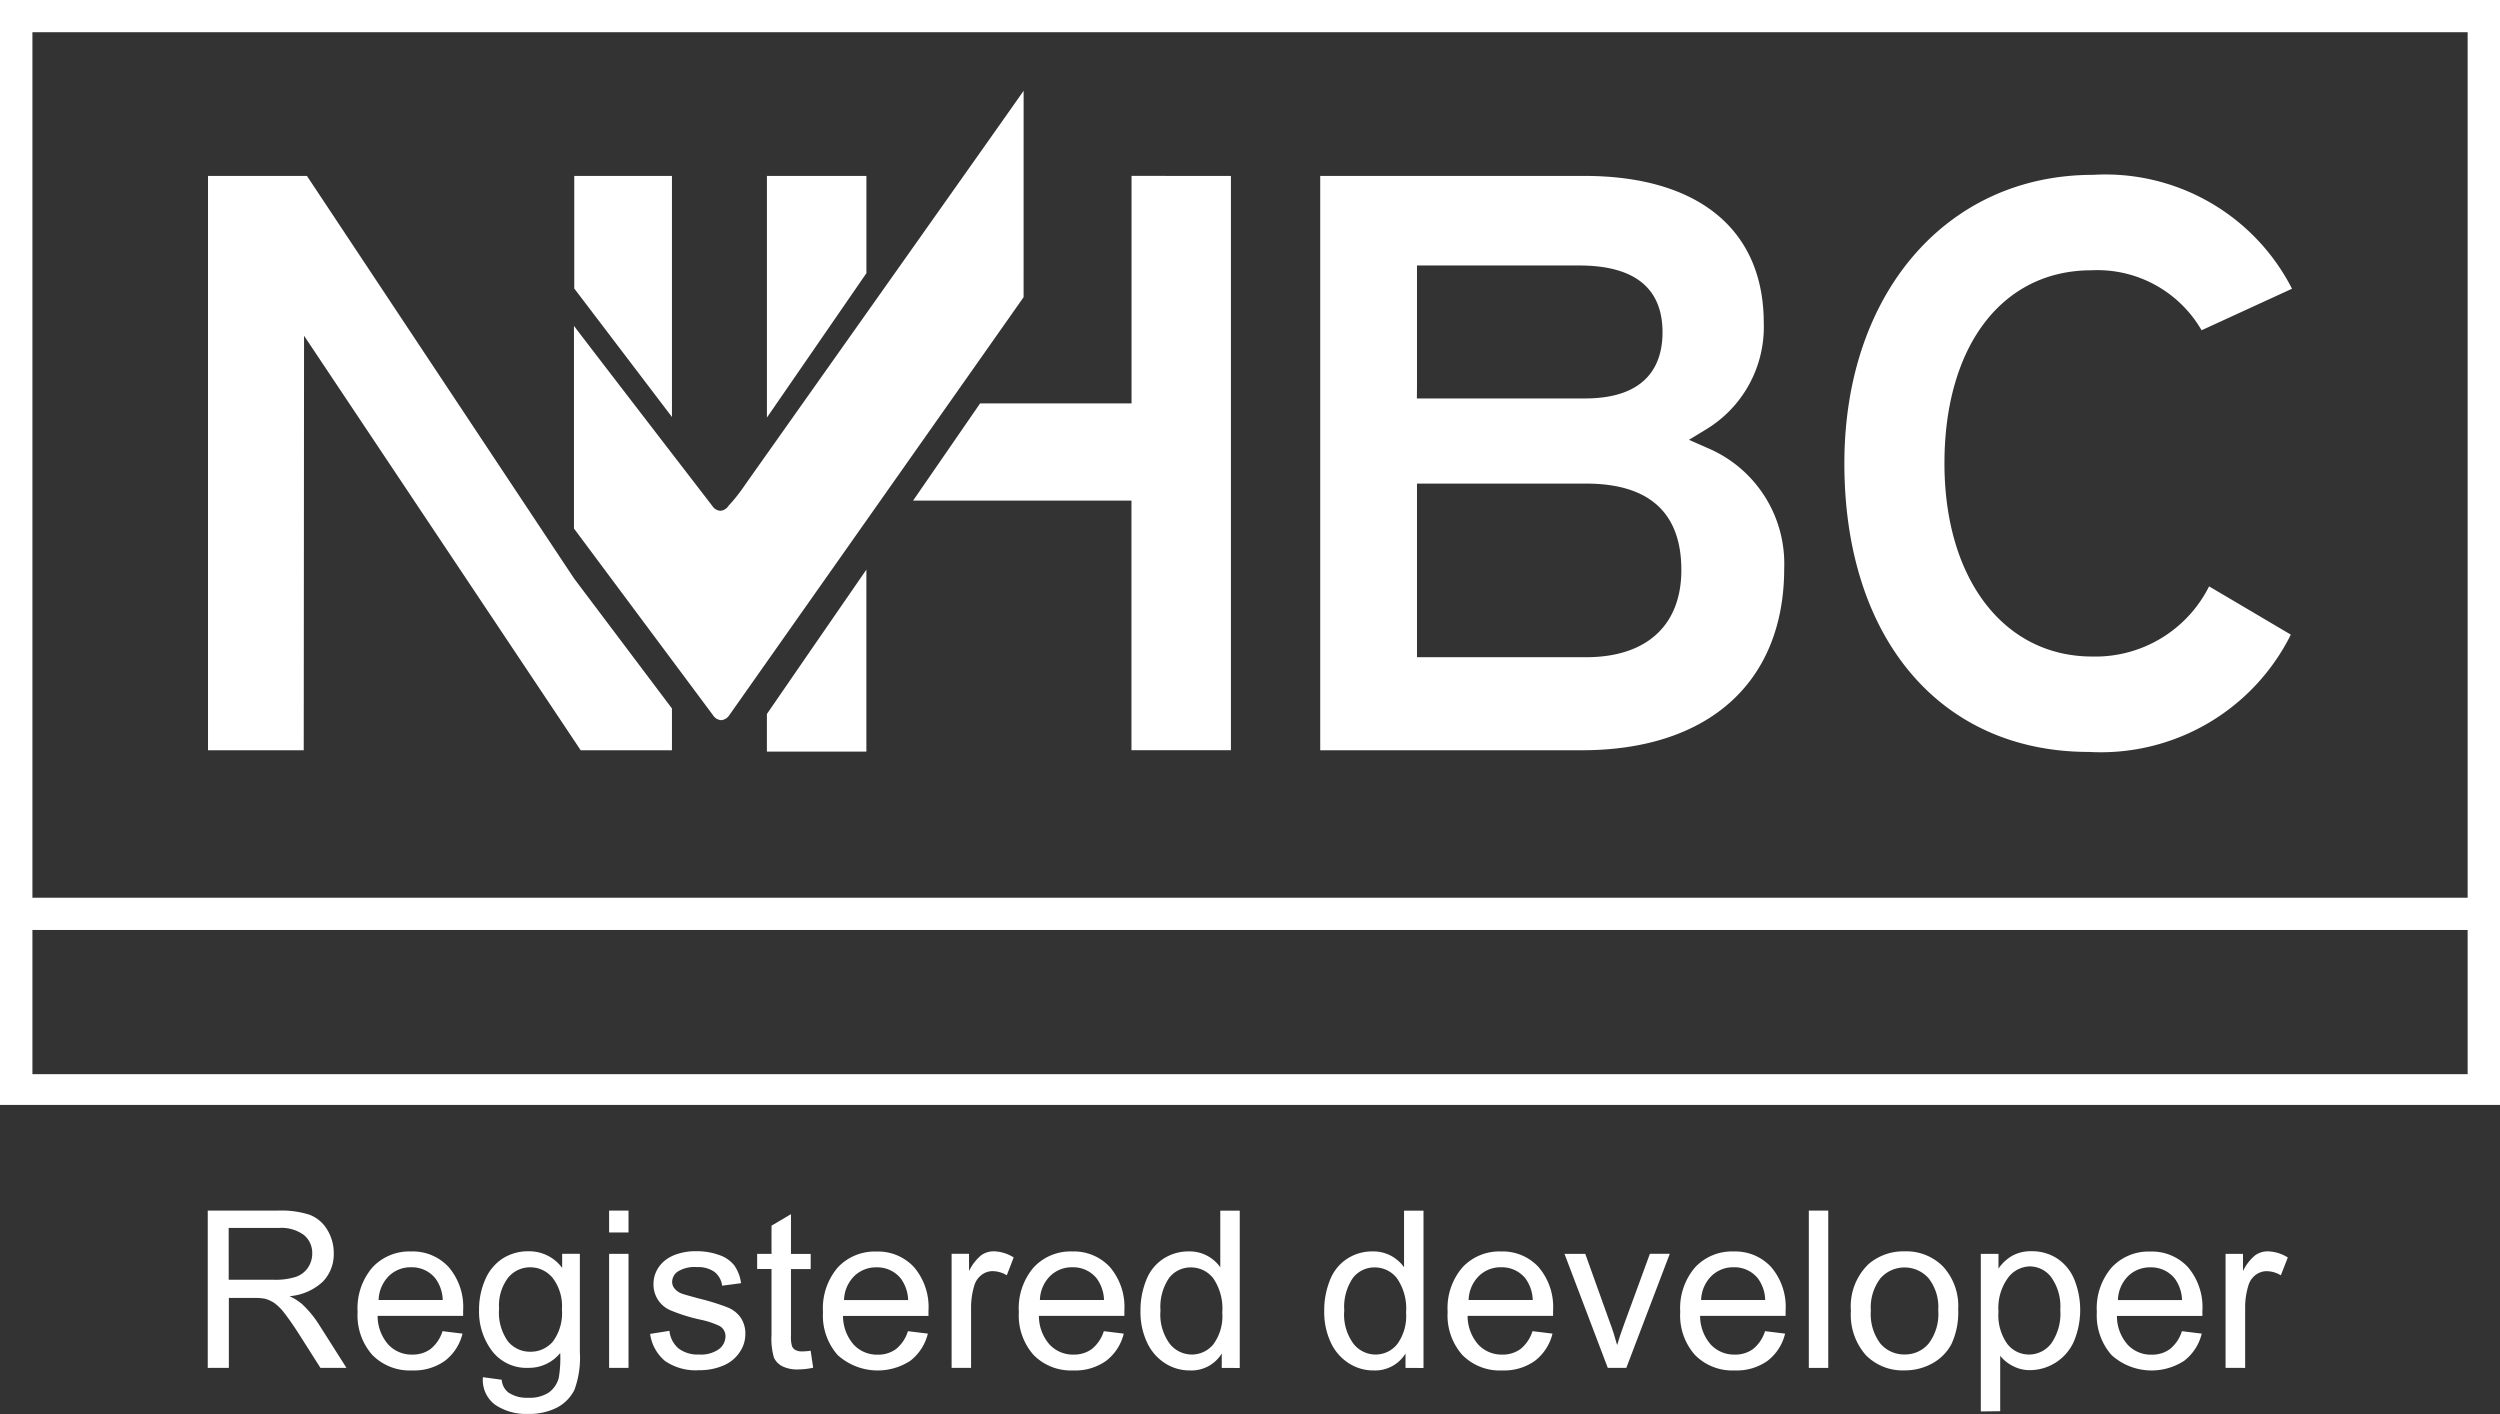<svg xmlns="http://www.w3.org/2000/svg" xmlns:xlink="http://www.w3.org/1999/xlink" width="87" height="49.207" viewBox="0 0 87 49.207">
  <rect x="0" y="0" width="87" height="49.207" fill="#333333" stroke="none"/>
  <defs>
    <clipPath id="clip-path">
      <rect id="Rectangle_118" data-name="Rectangle 118" width="87" height="49.205" fill="none"/>
    </clipPath>
  </defs>
  <g id="Group_185" data-name="Group 185" transform="translate(-1506.137 -281.832)">
    <path id="Path_934" data-name="Path 934" d="M1507.265,314.195h84.746v5.018h-84.746Zm0-31.242h84.746v30.12h-84.746Zm-1.128,37.33h87V281.832h-87Z" fill="#fff"/>
    <g id="Group_186" data-name="Group 186" transform="translate(1506.137 281.834)">
      <g id="Group_185-2" data-name="Group 185" clip-path="url(#clip-path)">
        <path id="Path_935" data-name="Path 935" d="M1537.64,284.339c-.407.592-9.685,13.7-9.685,13.7a6.025,6.025,0,0,1-.587.746.366.366,0,0,1-.281.17.358.358,0,0,1-.28-.168s-4.435-5.757-4.815-6.267v7.052c.044.06,4.841,6.5,4.841,6.5a.368.368,0,0,0,.282.17.372.372,0,0,0,.282-.173s10.206-14.49,10.242-14.547Z" transform="translate(-1502.018 -281.182)" fill="#fff"/>
        <path id="Path_936" data-name="Path 936" d="M1542.607,286.691v19.987h9.1c4.411,0,7.046-2.366,7.046-6.332a4.37,4.37,0,0,0-2.7-4.2l-.615-.271.567-.345a4.165,4.165,0,0,0,2.037-3.72c0-3.253-2.281-5.119-6.245-5.119Zm3.367,7.394v-4.277h5.645c1.921,0,2.9.782,2.9,2.327,0,1.047-.469,2.3-2.7,2.3h-5.849Zm0,9.013v-5.7h5.883c2.195,0,3.317,1.01,3.317,3.007,0,1.93-1.212,3.035-3.317,3.035h-5.883Z" transform="translate(-1496.663 -280.571)" fill="#fff"/>
        <path id="Path_937" data-name="Path 937" d="M1565.736,286.662a7.289,7.289,0,0,1,6.927,3.963l-3.147,1.445a4.188,4.188,0,0,0-3.832-2.087c-3.108,0-5.116,2.638-5.116,6.72,0,4.018,2.065,6.721,5.141,6.721a4.423,4.423,0,0,0,4.068-2.441c.432.253,2.411,1.424,2.845,1.679a7.386,7.386,0,0,1-7.028,4.082c-5.164,0-8.509-3.943-8.509-10.041,0-5.912,3.559-10.041,8.651-10.041" transform="translate(-1492.901 -280.579)" fill="#fff"/>
        <path id="Path_938" data-name="Path 938" d="M1522,286.691h3.4v8.389l-3.4-4.471Z" transform="translate(-1502.016 -280.571)" fill="#fff"/>
        <path id="Path_939" data-name="Path 939" d="M1528.028,305.224v1.454h-3.176l-9.627-14.425-.011,14.425-3.331,0V286.691h3.442c.2.3,9.3,14.014,9.3,14.014Z" transform="translate(-1504.644 -280.571)" fill="#fff"/>
        <path id="Path_940" data-name="Path 940" d="M1530.784,290.076l-3.462,5.024v-8.409h3.462Z" transform="translate(-1500.633 -280.571)" fill="#fff"/>
        <path id="Path_941" data-name="Path 941" d="M1527.322,302.591c.82-1.192,2.1-3.054,3.462-5.024V303.9h-3.462Z" transform="translate(-1500.634 -277.746)" fill="#fff"/>
        <path id="Path_942" data-name="Path 942" d="M1542.421,286.691v19.985h-3.461v-8.685h-7.6c.84-1.219,1.649-2.391,2.332-3.383h5.271v-7.918Z" transform="translate(-1499.585 -280.571)" fill="#fff"/>
        <path id="Path_943" data-name="Path 943" d="M1511.876,320.747v-5.474h2.434a3.211,3.211,0,0,1,1.114.146,1.226,1.226,0,0,1,.61.52,1.545,1.545,0,0,1,.227.825,1.374,1.374,0,0,1-.378.979,1.916,1.916,0,0,1-1.165.508,1.845,1.845,0,0,1,.437.273,3.638,3.638,0,0,1,.6.728l.948,1.494h-.906l-.724-1.141c-.212-.331-.387-.582-.524-.757a1.655,1.655,0,0,0-.368-.367,1.107,1.107,0,0,0-.331-.145,2.316,2.316,0,0,0-.4-.024h-.84v2.434Zm.729-3.068h1.558a2.318,2.318,0,0,0,.777-.1.829.829,0,0,0,.426-.325.885.885,0,0,0,.146-.491.812.812,0,0,0-.282-.635,1.33,1.33,0,0,0-.891-.251h-1.735Z" transform="translate(-1504.646 -273.146)" fill="#fff"/>
        <path id="Path_944" data-name="Path 944" d="M1518.966,319.175l.7.086a1.689,1.689,0,0,1-.611.946,1.848,1.848,0,0,1-1.141.335,1.824,1.824,0,0,1-1.385-.538,2.073,2.073,0,0,1-.513-1.5,2.177,2.177,0,0,1,.518-1.55,1.753,1.753,0,0,1,1.343-.552,1.7,1.7,0,0,1,1.305.54,2.139,2.139,0,0,1,.506,1.522c0,.039,0,.1,0,.179h-2.976a1.513,1.513,0,0,0,.373,1,1.107,1.107,0,0,0,.834.348,1.048,1.048,0,0,0,.635-.194,1.286,1.286,0,0,0,.417-.621m-2.224-1.086h2.232a1.335,1.335,0,0,0-.257-.751,1.046,1.046,0,0,0-.839-.387,1.081,1.081,0,0,0-.785.309,1.233,1.233,0,0,0-.351.829" transform="translate(-1503.571 -272.853)" fill="#fff"/>
        <path id="Path_945" data-name="Path 945" d="M1519.5,320.778l.659.089a.615.615,0,0,0,.228.441,1.135,1.135,0,0,0,.689.186,1.218,1.218,0,0,0,.724-.184.913.913,0,0,0,.346-.519,4.157,4.157,0,0,0,.049-.854,1.4,1.4,0,0,1-1.1.516,1.509,1.509,0,0,1-1.275-.591,2.265,2.265,0,0,1-.45-1.416,2.6,2.6,0,0,1,.207-1.047,1.641,1.641,0,0,1,.6-.741,1.623,1.623,0,0,1,.922-.261,1.418,1.418,0,0,1,1.163.578v-.491h.616v3.424a3.242,3.242,0,0,1-.19,1.313,1.41,1.41,0,0,1-.6.612,2.113,2.113,0,0,1-1.01.223,1.908,1.908,0,0,1-1.15-.32,1.071,1.071,0,0,1-.423-.96m.562-2.38a1.714,1.714,0,0,0,.311,1.139.99.99,0,0,0,.781.357,1.006,1.006,0,0,0,.78-.354,1.662,1.662,0,0,0,.315-1.117,1.618,1.618,0,0,0-.325-1.1,1.006,1.006,0,0,0-.781-.367.986.986,0,0,0-.767.363,1.6,1.6,0,0,0-.314,1.076" transform="translate(-1502.699 -272.854)" fill="#fff"/>
        <path id="Path_946" data-name="Path 946" d="M1522.963,315.273h.675v.761h-.675Zm0,1.505h.675v3.968h-.675Z" transform="translate(-1501.766 -273.146)" fill="#fff"/>
        <path id="Path_947" data-name="Path 947" d="M1524.1,319.271l.668-.106a.925.925,0,0,0,.314.611,1.1,1.1,0,0,0,.718.213,1.071,1.071,0,0,0,.693-.189.565.565,0,0,0,.225-.442.41.41,0,0,0-.2-.359,2.959,2.959,0,0,0-.692-.227,5.971,5.971,0,0,1-1.031-.325.97.97,0,0,1-.582-.907,1.017,1.017,0,0,1,.121-.491,1.077,1.077,0,0,1,.333-.374,1.381,1.381,0,0,1,.429-.2,1.989,1.989,0,0,1,.583-.081,2.317,2.317,0,0,1,.824.134,1.124,1.124,0,0,1,.525.365,1.408,1.408,0,0,1,.232.614l-.659.087a.721.721,0,0,0-.262-.477.975.975,0,0,0-.611-.169,1.1,1.1,0,0,0-.666.151.441.441,0,0,0-.2.358.358.358,0,0,0,.082.234.589.589,0,0,0,.261.181c.067.025.267.082.6.171a7.932,7.932,0,0,1,1,.312,1.013,1.013,0,0,1,.443.352.989.989,0,0,1,.161.574,1.1,1.1,0,0,1-.2.631,1.256,1.256,0,0,1-.568.462,2.1,2.1,0,0,1-.842.161,1.883,1.883,0,0,1-1.184-.32,1.489,1.489,0,0,1-.52-.95" transform="translate(-1501.471 -272.854)" fill="#fff"/>
        <path id="Path_948" data-name="Path 948" d="M1528.914,320.121l.088.595a2.574,2.574,0,0,1-.511.059,1.174,1.174,0,0,1-.569-.113.653.653,0,0,1-.286-.3,2.372,2.372,0,0,1-.083-.795V317.28h-.5v-.527h.5v-.981l.677-.4v1.383h.686v.527h-.686V319.6a1.1,1.1,0,0,0,.037.369.269.269,0,0,0,.117.13.466.466,0,0,0,.233.049,2.356,2.356,0,0,0,.3-.024" transform="translate(-1500.704 -273.121)" fill="#fff"/>
        <path id="Path_949" data-name="Path 949" d="M1531.821,319.175l.7.086a1.7,1.7,0,0,1-.611.946,2.079,2.079,0,0,1-2.527-.2,2.078,2.078,0,0,1-.511-1.5,2.182,2.182,0,0,1,.516-1.55,1.757,1.757,0,0,1,1.344-.552,1.7,1.7,0,0,1,1.305.54,2.139,2.139,0,0,1,.506,1.522c0,.039,0,.1,0,.179h-2.974a1.518,1.518,0,0,0,.373,1,1.108,1.108,0,0,0,.834.348,1.047,1.047,0,0,0,.635-.194,1.3,1.3,0,0,0,.417-.621m-2.224-1.086h2.231a1.336,1.336,0,0,0-.256-.751,1.047,1.047,0,0,0-.84-.387,1.079,1.079,0,0,0-.784.309,1.223,1.223,0,0,0-.351.829" transform="translate(-1500.232 -272.853)" fill="#fff"/>
        <path id="Path_950" data-name="Path 950" d="M1533.1,320.454v-2.079a2.636,2.636,0,0,1,.112-.785.719.719,0,0,1,.249-.367.628.628,0,0,1,.393-.135.964.964,0,0,1,.489.144l.24-.621a1.353,1.353,0,0,0-.693-.213.756.756,0,0,0-.433.134,1.629,1.629,0,0,0-.428.553v-.6h-.606v3.968Z" transform="translate(-1499.307 -272.854)" fill="#fff"/>
        <path id="Path_951" data-name="Path 951" d="M1537.232,319.175l.7.086a1.683,1.683,0,0,1-.612.946,1.841,1.841,0,0,1-1.14.335,1.822,1.822,0,0,1-1.385-.538,2.078,2.078,0,0,1-.513-1.5,2.177,2.177,0,0,1,.518-1.55,1.751,1.751,0,0,1,1.343-.552,1.705,1.705,0,0,1,1.305.54,2.139,2.139,0,0,1,.506,1.522c0,.039,0,.1,0,.179h-2.974a1.507,1.507,0,0,0,.373,1,1.105,1.105,0,0,0,.833.348,1.051,1.051,0,0,0,.636-.194,1.3,1.3,0,0,0,.417-.621m-2.224-1.086h2.231a1.336,1.336,0,0,0-.256-.751,1.046,1.046,0,0,0-.839-.387,1.077,1.077,0,0,0-.785.309,1.222,1.222,0,0,0-.351.829" transform="translate(-1498.826 -272.853)" fill="#fff"/>
        <path id="Path_952" data-name="Path 952" d="M1540.47,320.747v-.5a1.24,1.24,0,0,1-1.114.588,1.568,1.568,0,0,1-.876-.261,1.694,1.694,0,0,1-.618-.732,2.473,2.473,0,0,1-.22-1.073,2.8,2.8,0,0,1,.2-1.077,1.547,1.547,0,0,1,.594-.742,1.6,1.6,0,0,1,.887-.257,1.316,1.316,0,0,1,.64.151,1.344,1.344,0,0,1,.456.4v-1.968h.677v5.474Zm-2.134-1.978a1.718,1.718,0,0,0,.324,1.138.98.98,0,0,0,.765.375.966.966,0,0,0,.755-.359,1.65,1.65,0,0,0,.308-1.1,1.861,1.861,0,0,0-.314-1.194.98.98,0,0,0-.78-.379.943.943,0,0,0-.755.365,1.784,1.784,0,0,0-.3,1.151" transform="translate(-1497.953 -273.146)" fill="#fff"/>
        <path id="Path_953" data-name="Path 953" d="M1545.546,320.747v-.5a1.241,1.241,0,0,1-1.114.588,1.569,1.569,0,0,1-.877-.261,1.7,1.7,0,0,1-.619-.732,2.5,2.5,0,0,1-.219-1.073,2.8,2.8,0,0,1,.2-1.077,1.546,1.546,0,0,1,.595-.742,1.6,1.6,0,0,1,.887-.257,1.316,1.316,0,0,1,.64.151,1.334,1.334,0,0,1,.456.4v-1.968h.677v5.474Zm-2.134-1.978a1.716,1.716,0,0,0,.323,1.138.982.982,0,0,0,.765.375.962.962,0,0,0,.755-.359,1.648,1.648,0,0,0,.31-1.1,1.852,1.852,0,0,0-.316-1.194.975.975,0,0,0-.778-.379.942.942,0,0,0-.755.365,1.79,1.79,0,0,0-.3,1.151" transform="translate(-1496.634 -273.146)" fill="#fff"/>
        <path id="Path_954" data-name="Path 954" d="M1549.076,319.175l.7.086a1.7,1.7,0,0,1-.611.946,1.846,1.846,0,0,1-1.139.335,1.823,1.823,0,0,1-1.387-.538,2.072,2.072,0,0,1-.512-1.5,2.17,2.17,0,0,1,.517-1.55,1.753,1.753,0,0,1,1.344-.552,1.7,1.7,0,0,1,1.3.54,2.134,2.134,0,0,1,.508,1.522c0,.039,0,.1,0,.179h-2.974a1.505,1.505,0,0,0,.372,1,1.108,1.108,0,0,0,.834.348,1.047,1.047,0,0,0,.635-.194,1.3,1.3,0,0,0,.417-.621m-2.222-1.086h2.231a1.348,1.348,0,0,0-.256-.751,1.051,1.051,0,0,0-.84-.387,1.074,1.074,0,0,0-.783.309,1.21,1.21,0,0,0-.352.829" transform="translate(-1495.749 -272.853)" fill="#fff"/>
        <path id="Path_955" data-name="Path 955" d="M1550.861,320.436l-1.507-3.968h.723l.852,2.375c.1.257.18.525.257.8.059-.208.145-.462.253-.755l.887-2.421h.692l-1.512,3.968Z" transform="translate(-1494.91 -272.836)" fill="#fff"/>
        <path id="Path_956" data-name="Path 956" d="M1555.5,319.175l.7.086a1.681,1.681,0,0,1-.61.946,1.844,1.844,0,0,1-1.14.335,1.824,1.824,0,0,1-1.386-.538,2.072,2.072,0,0,1-.513-1.5,2.182,2.182,0,0,1,.518-1.55,1.754,1.754,0,0,1,1.344-.552,1.7,1.7,0,0,1,1.3.54,2.133,2.133,0,0,1,.505,1.522c0,.039,0,.1,0,.179h-2.976a1.524,1.524,0,0,0,.373,1,1.109,1.109,0,0,0,.835.348,1.045,1.045,0,0,0,.635-.194,1.287,1.287,0,0,0,.417-.621m-2.225-1.086h2.231a1.327,1.327,0,0,0-.254-.751,1.045,1.045,0,0,0-.839-.387,1.074,1.074,0,0,0-.783.309,1.228,1.228,0,0,0-.354.829" transform="translate(-1494.079 -272.853)" fill="#fff"/>
        <rect id="Rectangle_117" data-name="Rectangle 117" width="0.676" height="5.474" transform="translate(62.947 42.127)" fill="#fff"/>
        <path id="Path_957" data-name="Path 957" d="M1557.266,318.469a2.037,2.037,0,0,1,.617-1.63,1.858,1.858,0,0,1,1.252-.44,1.791,1.791,0,0,1,1.343.535,2.029,2.029,0,0,1,.521,1.476,2.617,2.617,0,0,1-.23,1.206,1.639,1.639,0,0,1-.672.683,1.956,1.956,0,0,1-.962.242,1.789,1.789,0,0,1-1.353-.534,2.124,2.124,0,0,1-.517-1.538m.694,0a1.693,1.693,0,0,0,.334,1.141,1.08,1.08,0,0,0,.842.377,1.062,1.062,0,0,0,.836-.38,1.7,1.7,0,0,0,.334-1.159,1.625,1.625,0,0,0-.336-1.112,1.119,1.119,0,0,0-1.675,0,1.67,1.67,0,0,0-.334,1.135" transform="translate(-1492.854 -272.854)" fill="#fff"/>
        <path id="Path_958" data-name="Path 958" d="M1560.854,321.97v-5.484h.615V317a1.459,1.459,0,0,1,.491-.454,1.343,1.343,0,0,1,.664-.151,1.589,1.589,0,0,1,.9.261,1.611,1.611,0,0,1,.59.737,2.847,2.847,0,0,1-.02,2.14,1.683,1.683,0,0,1-1.518,1,1.243,1.243,0,0,1-.606-.144,1.319,1.319,0,0,1-.441-.355v1.928Zm.615-3.478a1.728,1.728,0,0,0,.31,1.133.954.954,0,0,0,.753.365.976.976,0,0,0,.767-.377,1.811,1.811,0,0,0,.321-1.177,1.754,1.754,0,0,0-.314-1.135.939.939,0,0,0-.747-.378.97.97,0,0,0-.76.4,1.783,1.783,0,0,0-.331,1.167" transform="translate(-1491.922 -272.854)" fill="#fff"/>
        <path id="Path_959" data-name="Path 959" d="M1567.01,319.175l.7.086a1.684,1.684,0,0,1-.612.946,2.077,2.077,0,0,1-2.526-.2,2.083,2.083,0,0,1-.512-1.5,2.176,2.176,0,0,1,.518-1.55,1.754,1.754,0,0,1,1.342-.552,1.709,1.709,0,0,1,1.308.54,2.144,2.144,0,0,1,.505,1.522c0,.039,0,.1,0,.179h-2.974a1.506,1.506,0,0,0,.373,1,1.108,1.108,0,0,0,.833.348,1.048,1.048,0,0,0,.636-.194,1.278,1.278,0,0,0,.418-.621m-2.225-1.086h2.231a1.335,1.335,0,0,0-.255-.751,1.05,1.05,0,0,0-.84-.387,1.086,1.086,0,0,0-.786.309,1.227,1.227,0,0,0-.35.829" transform="translate(-1491.09 -272.853)" fill="#fff"/>
        <path id="Path_960" data-name="Path 960" d="M1567.616,320.454v-3.968h.606v.6a1.6,1.6,0,0,1,.428-.553.752.752,0,0,1,.432-.134,1.369,1.369,0,0,1,.7.213l-.243.621a.967.967,0,0,0-.489-.144.631.631,0,0,0-.393.135.7.7,0,0,0-.248.367,2.6,2.6,0,0,0-.112.785v2.079Z" transform="translate(-1490.166 -272.854)" fill="#fff"/>
      </g>
    </g>
  </g>
</svg>
